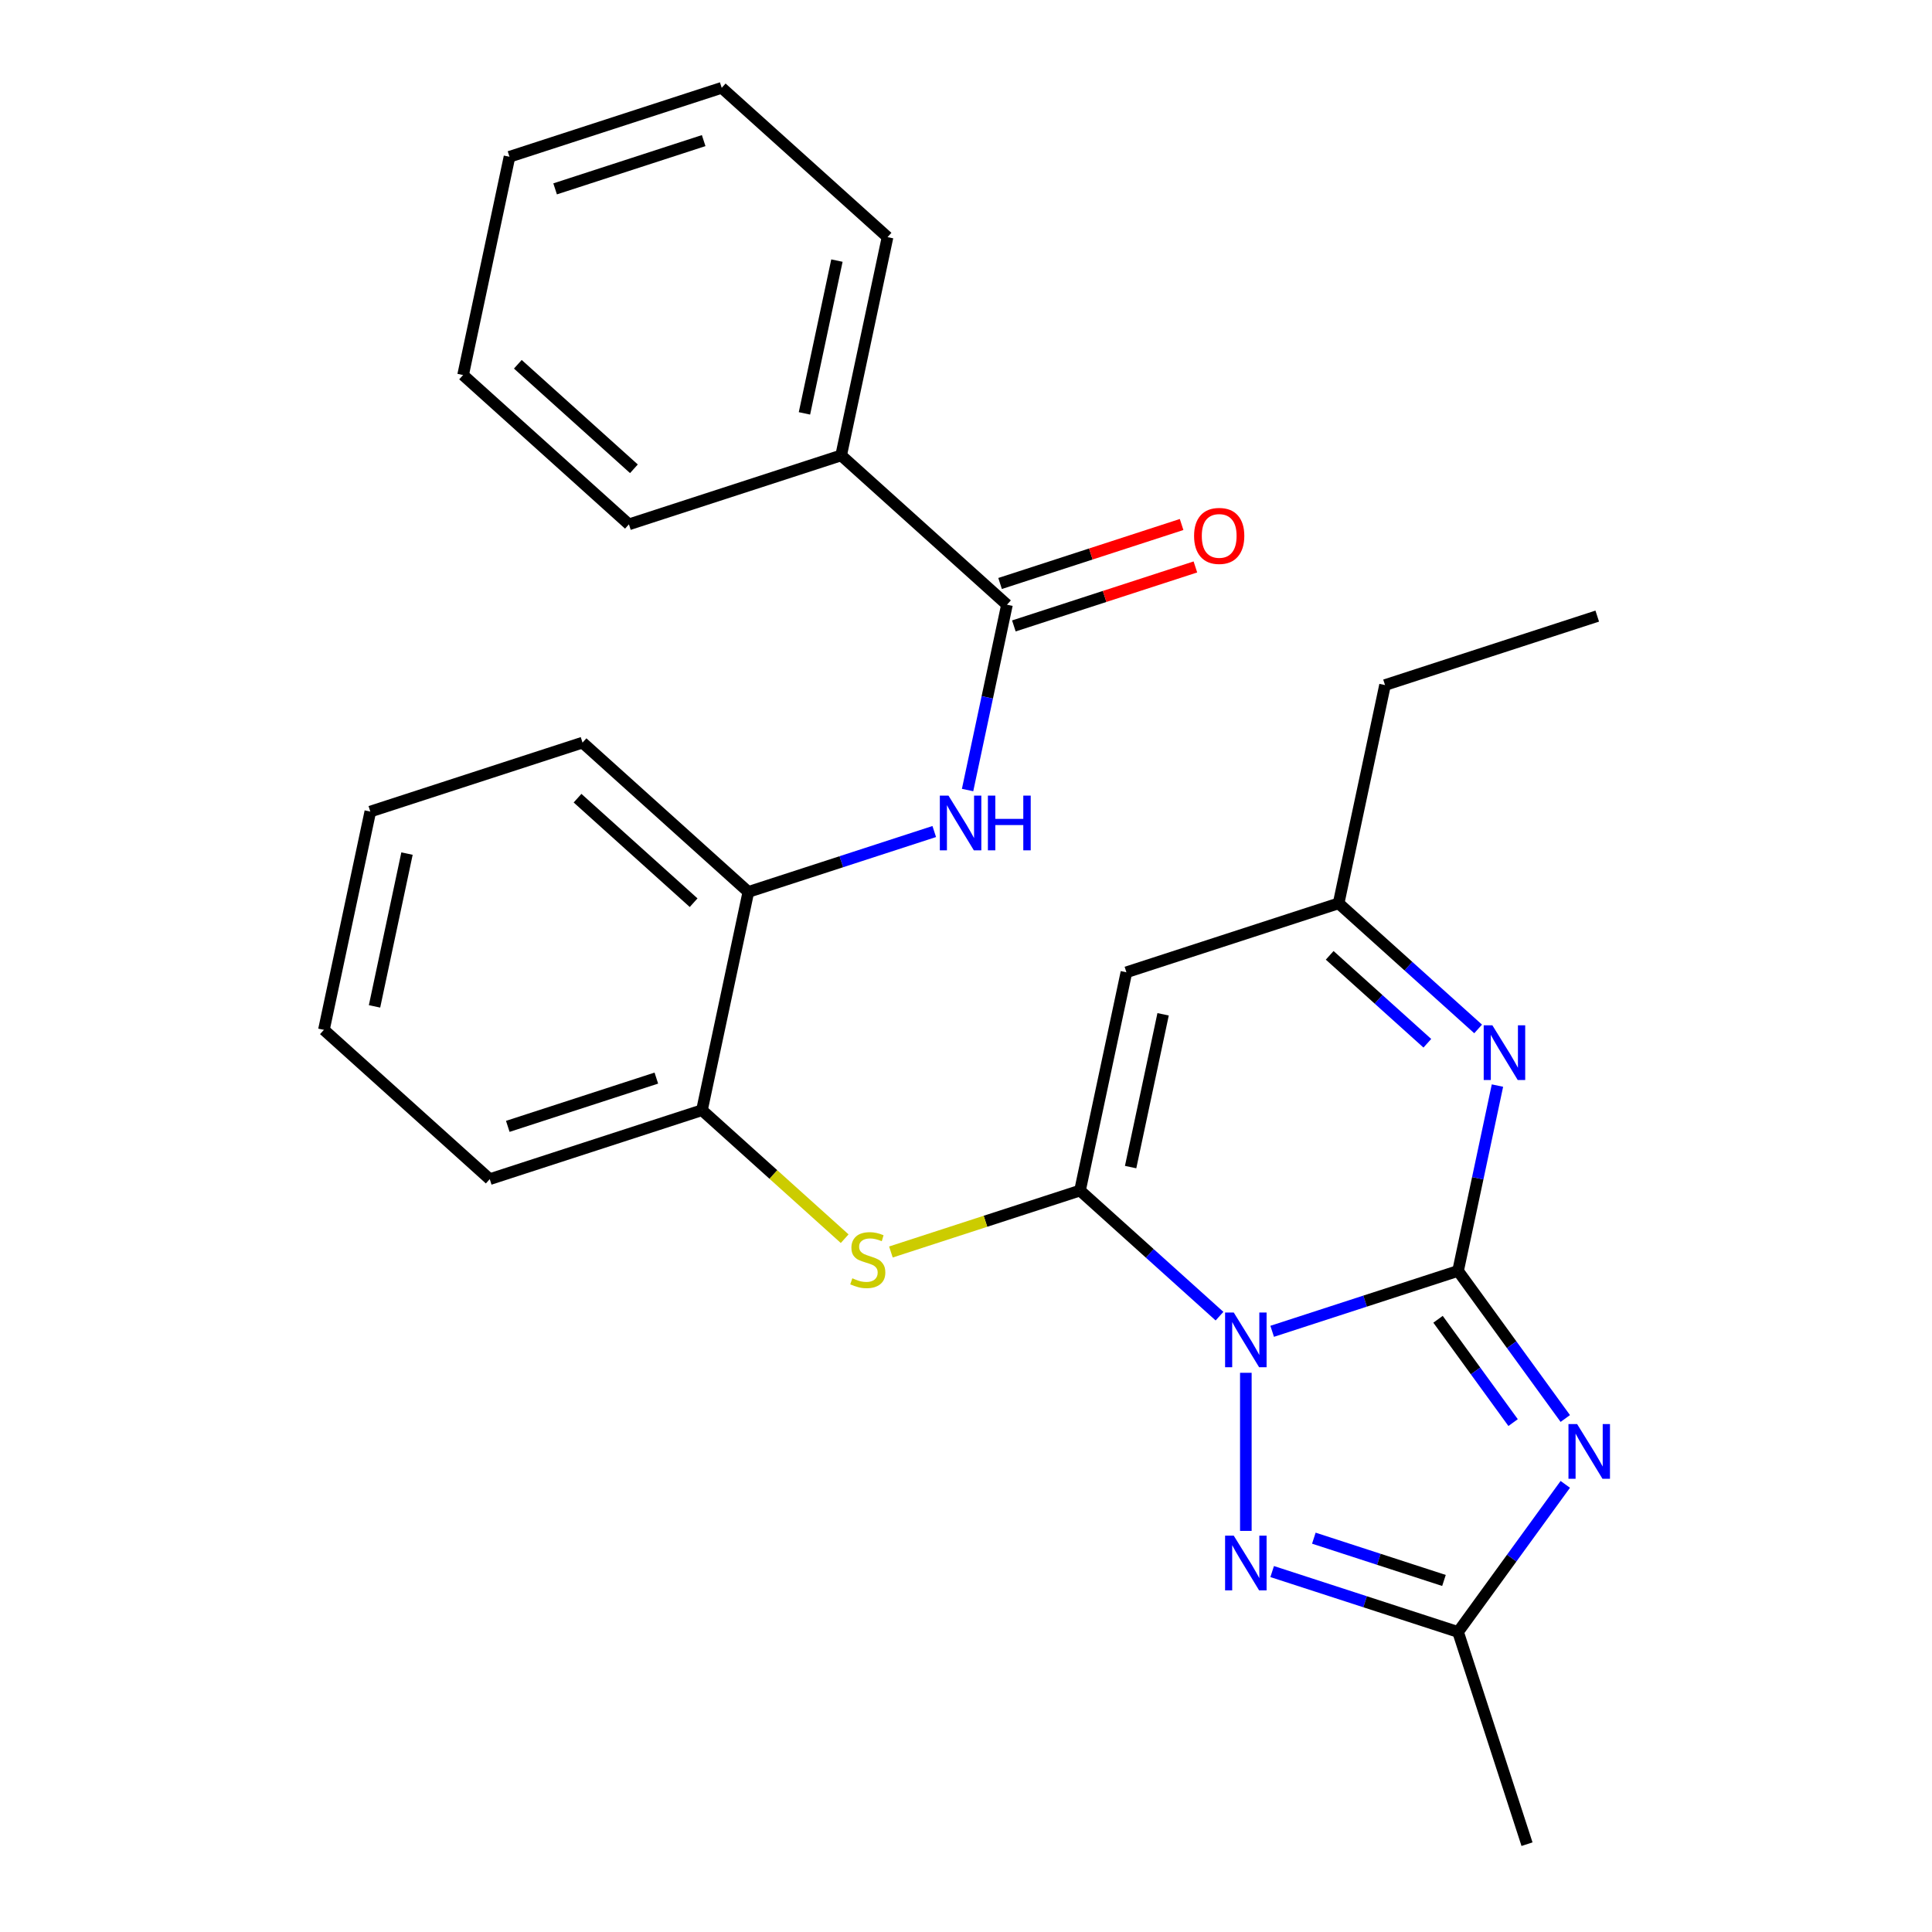 <?xml version='1.0' encoding='iso-8859-1'?>
<svg version='1.1' baseProfile='full'
              xmlns='http://www.w3.org/2000/svg'
                      xmlns:rdkit='http://www.rdkit.org/xml'
                      xmlns:xlink='http://www.w3.org/1999/xlink'
                  xml:space='preserve'
width='1000px' height='1000px' viewBox='0 0 1000 1000'>
<!-- END OF HEADER -->
<rect style='opacity:1.0;fill:#FFFFFF;stroke:none' width='1000' height='1000' x='0' y='0'> </rect>
<path class='bond-0' d='M 658.472,689.083 L 706.581,673.452' style='fill:none;fill-rule:evenodd;stroke:#0000FF;stroke-width:6px;stroke-linecap:butt;stroke-linejoin:miter;stroke-opacity:1' />
<path class='bond-0' d='M 706.581,673.452 L 754.69,657.82' style='fill:none;fill-rule:evenodd;stroke:#000000;stroke-width:6px;stroke-linecap:butt;stroke-linejoin:miter;stroke-opacity:1' />
<path class='bond-1' d='M 631.217,681.241 L 595.115,648.734' style='fill:none;fill-rule:evenodd;stroke:#0000FF;stroke-width:6px;stroke-linecap:butt;stroke-linejoin:miter;stroke-opacity:1' />
<path class='bond-1' d='M 595.115,648.734 L 559.013,616.228' style='fill:none;fill-rule:evenodd;stroke:#000000;stroke-width:6px;stroke-linecap:butt;stroke-linejoin:miter;stroke-opacity:1' />
<path class='bond-3' d='M 644.845,710.558 L 644.845,792.388' style='fill:none;fill-rule:evenodd;stroke:#0000FF;stroke-width:6px;stroke-linecap:butt;stroke-linejoin:miter;stroke-opacity:1' />
<path class='bond-2' d='M 754.69,657.82 L 782.441,696.016' style='fill:none;fill-rule:evenodd;stroke:#000000;stroke-width:6px;stroke-linecap:butt;stroke-linejoin:miter;stroke-opacity:1' />
<path class='bond-2' d='M 782.441,696.016 L 810.192,734.213' style='fill:none;fill-rule:evenodd;stroke:#0000FF;stroke-width:6px;stroke-linecap:butt;stroke-linejoin:miter;stroke-opacity:1' />
<path class='bond-2' d='M 744.327,682.857 L 763.753,709.594' style='fill:none;fill-rule:evenodd;stroke:#000000;stroke-width:6px;stroke-linecap:butt;stroke-linejoin:miter;stroke-opacity:1' />
<path class='bond-2' d='M 763.753,709.594 L 783.179,736.331' style='fill:none;fill-rule:evenodd;stroke:#0000FF;stroke-width:6px;stroke-linecap:butt;stroke-linejoin:miter;stroke-opacity:1' />
<path class='bond-4' d='M 754.69,657.82 L 764.885,609.857' style='fill:none;fill-rule:evenodd;stroke:#000000;stroke-width:6px;stroke-linecap:butt;stroke-linejoin:miter;stroke-opacity:1' />
<path class='bond-4' d='M 764.885,609.857 L 775.08,561.893' style='fill:none;fill-rule:evenodd;stroke:#0000FF;stroke-width:6px;stroke-linecap:butt;stroke-linejoin:miter;stroke-opacity:1' />
<path class='bond-5' d='M 559.013,616.228 L 583.026,503.253' style='fill:none;fill-rule:evenodd;stroke:#000000;stroke-width:6px;stroke-linecap:butt;stroke-linejoin:miter;stroke-opacity:1' />
<path class='bond-5' d='M 585.21,604.084 L 602.019,525.002' style='fill:none;fill-rule:evenodd;stroke:#000000;stroke-width:6px;stroke-linecap:butt;stroke-linejoin:miter;stroke-opacity:1' />
<path class='bond-7' d='M 559.013,616.228 L 510.074,632.129' style='fill:none;fill-rule:evenodd;stroke:#000000;stroke-width:6px;stroke-linecap:butt;stroke-linejoin:miter;stroke-opacity:1' />
<path class='bond-7' d='M 510.074,632.129 L 461.135,648.03' style='fill:none;fill-rule:evenodd;stroke:#CCCC00;stroke-width:6px;stroke-linecap:butt;stroke-linejoin:miter;stroke-opacity:1' />
<path class='bond-27' d='M 810.192,768.308 L 782.441,806.504' style='fill:none;fill-rule:evenodd;stroke:#0000FF;stroke-width:6px;stroke-linecap:butt;stroke-linejoin:miter;stroke-opacity:1' />
<path class='bond-27' d='M 782.441,806.504 L 754.69,844.7' style='fill:none;fill-rule:evenodd;stroke:#000000;stroke-width:6px;stroke-linecap:butt;stroke-linejoin:miter;stroke-opacity:1' />
<path class='bond-6' d='M 658.472,813.437 L 706.581,829.069' style='fill:none;fill-rule:evenodd;stroke:#0000FF;stroke-width:6px;stroke-linecap:butt;stroke-linejoin:miter;stroke-opacity:1' />
<path class='bond-6' d='M 706.581,829.069 L 754.69,844.7' style='fill:none;fill-rule:evenodd;stroke:#000000;stroke-width:6px;stroke-linecap:butt;stroke-linejoin:miter;stroke-opacity:1' />
<path class='bond-6' d='M 680.043,796.157 L 713.719,807.1' style='fill:none;fill-rule:evenodd;stroke:#0000FF;stroke-width:6px;stroke-linecap:butt;stroke-linejoin:miter;stroke-opacity:1' />
<path class='bond-6' d='M 713.719,807.1 L 747.395,818.042' style='fill:none;fill-rule:evenodd;stroke:#000000;stroke-width:6px;stroke-linecap:butt;stroke-linejoin:miter;stroke-opacity:1' />
<path class='bond-28' d='M 765.076,532.576 L 728.974,500.069' style='fill:none;fill-rule:evenodd;stroke:#0000FF;stroke-width:6px;stroke-linecap:butt;stroke-linejoin:miter;stroke-opacity:1' />
<path class='bond-28' d='M 728.974,500.069 L 692.871,467.562' style='fill:none;fill-rule:evenodd;stroke:#000000;stroke-width:6px;stroke-linecap:butt;stroke-linejoin:miter;stroke-opacity:1' />
<path class='bond-28' d='M 738.789,539.99 L 713.517,517.235' style='fill:none;fill-rule:evenodd;stroke:#0000FF;stroke-width:6px;stroke-linecap:butt;stroke-linejoin:miter;stroke-opacity:1' />
<path class='bond-28' d='M 713.517,517.235 L 688.245,494.481' style='fill:none;fill-rule:evenodd;stroke:#000000;stroke-width:6px;stroke-linecap:butt;stroke-linejoin:miter;stroke-opacity:1' />
<path class='bond-10' d='M 583.026,503.253 L 692.871,467.562' style='fill:none;fill-rule:evenodd;stroke:#000000;stroke-width:6px;stroke-linecap:butt;stroke-linejoin:miter;stroke-opacity:1' />
<path class='bond-15' d='M 754.69,844.7 L 790.381,954.545' style='fill:none;fill-rule:evenodd;stroke:#000000;stroke-width:6px;stroke-linecap:butt;stroke-linejoin:miter;stroke-opacity:1' />
<path class='bond-11' d='M 437.2,641.143 L 400.268,607.889' style='fill:none;fill-rule:evenodd;stroke:#CCCC00;stroke-width:6px;stroke-linecap:butt;stroke-linejoin:miter;stroke-opacity:1' />
<path class='bond-11' d='M 400.268,607.889 L 363.335,574.635' style='fill:none;fill-rule:evenodd;stroke:#000000;stroke-width:6px;stroke-linecap:butt;stroke-linejoin:miter;stroke-opacity:1' />
<path class='bond-8' d='M 521.208,312.996 L 511.013,360.959' style='fill:none;fill-rule:evenodd;stroke:#000000;stroke-width:6px;stroke-linecap:butt;stroke-linejoin:miter;stroke-opacity:1' />
<path class='bond-8' d='M 511.013,360.959 L 500.818,408.922' style='fill:none;fill-rule:evenodd;stroke:#0000FF;stroke-width:6px;stroke-linecap:butt;stroke-linejoin:miter;stroke-opacity:1' />
<path class='bond-13' d='M 524.777,323.98 L 571.756,308.716' style='fill:none;fill-rule:evenodd;stroke:#000000;stroke-width:6px;stroke-linecap:butt;stroke-linejoin:miter;stroke-opacity:1' />
<path class='bond-13' d='M 571.756,308.716 L 618.735,293.451' style='fill:none;fill-rule:evenodd;stroke:#FF0000;stroke-width:6px;stroke-linecap:butt;stroke-linejoin:miter;stroke-opacity:1' />
<path class='bond-13' d='M 517.639,302.011 L 564.618,286.747' style='fill:none;fill-rule:evenodd;stroke:#000000;stroke-width:6px;stroke-linecap:butt;stroke-linejoin:miter;stroke-opacity:1' />
<path class='bond-13' d='M 564.618,286.747 L 611.596,271.482' style='fill:none;fill-rule:evenodd;stroke:#FF0000;stroke-width:6px;stroke-linecap:butt;stroke-linejoin:miter;stroke-opacity:1' />
<path class='bond-14' d='M 521.208,312.996 L 435.376,235.712' style='fill:none;fill-rule:evenodd;stroke:#000000;stroke-width:6px;stroke-linecap:butt;stroke-linejoin:miter;stroke-opacity:1' />
<path class='bond-9' d='M 483.567,430.398 L 435.458,446.029' style='fill:none;fill-rule:evenodd;stroke:#0000FF;stroke-width:6px;stroke-linecap:butt;stroke-linejoin:miter;stroke-opacity:1' />
<path class='bond-9' d='M 435.458,446.029 L 387.349,461.661' style='fill:none;fill-rule:evenodd;stroke:#000000;stroke-width:6px;stroke-linecap:butt;stroke-linejoin:miter;stroke-opacity:1' />
<path class='bond-16' d='M 692.871,467.562 L 716.885,354.588' style='fill:none;fill-rule:evenodd;stroke:#000000;stroke-width:6px;stroke-linecap:butt;stroke-linejoin:miter;stroke-opacity:1' />
<path class='bond-12' d='M 363.335,574.635 L 387.349,461.661' style='fill:none;fill-rule:evenodd;stroke:#000000;stroke-width:6px;stroke-linecap:butt;stroke-linejoin:miter;stroke-opacity:1' />
<path class='bond-18' d='M 363.335,574.635 L 253.49,610.326' style='fill:none;fill-rule:evenodd;stroke:#000000;stroke-width:6px;stroke-linecap:butt;stroke-linejoin:miter;stroke-opacity:1' />
<path class='bond-18' d='M 339.721,558.02 L 262.829,583.003' style='fill:none;fill-rule:evenodd;stroke:#000000;stroke-width:6px;stroke-linecap:butt;stroke-linejoin:miter;stroke-opacity:1' />
<path class='bond-17' d='M 387.349,461.661 L 301.517,384.377' style='fill:none;fill-rule:evenodd;stroke:#000000;stroke-width:6px;stroke-linecap:butt;stroke-linejoin:miter;stroke-opacity:1' />
<path class='bond-17' d='M 359.017,467.235 L 298.935,413.136' style='fill:none;fill-rule:evenodd;stroke:#000000;stroke-width:6px;stroke-linecap:butt;stroke-linejoin:miter;stroke-opacity:1' />
<path class='bond-19' d='M 435.376,235.712 L 459.389,122.738' style='fill:none;fill-rule:evenodd;stroke:#000000;stroke-width:6px;stroke-linecap:butt;stroke-linejoin:miter;stroke-opacity:1' />
<path class='bond-19' d='M 416.383,213.963 L 433.192,134.881' style='fill:none;fill-rule:evenodd;stroke:#000000;stroke-width:6px;stroke-linecap:butt;stroke-linejoin:miter;stroke-opacity:1' />
<path class='bond-20' d='M 435.376,235.712 L 325.53,271.403' style='fill:none;fill-rule:evenodd;stroke:#000000;stroke-width:6px;stroke-linecap:butt;stroke-linejoin:miter;stroke-opacity:1' />
<path class='bond-21' d='M 716.885,354.588 L 826.73,318.897' style='fill:none;fill-rule:evenodd;stroke:#000000;stroke-width:6px;stroke-linecap:butt;stroke-linejoin:miter;stroke-opacity:1' />
<path class='bond-29' d='M 301.517,384.377 L 191.672,420.068' style='fill:none;fill-rule:evenodd;stroke:#000000;stroke-width:6px;stroke-linecap:butt;stroke-linejoin:miter;stroke-opacity:1' />
<path class='bond-22' d='M 253.49,610.326 L 167.658,533.043' style='fill:none;fill-rule:evenodd;stroke:#000000;stroke-width:6px;stroke-linecap:butt;stroke-linejoin:miter;stroke-opacity:1' />
<path class='bond-25' d='M 459.389,122.738 L 373.557,45.455' style='fill:none;fill-rule:evenodd;stroke:#000000;stroke-width:6px;stroke-linecap:butt;stroke-linejoin:miter;stroke-opacity:1' />
<path class='bond-24' d='M 325.53,271.403 L 239.699,194.12' style='fill:none;fill-rule:evenodd;stroke:#000000;stroke-width:6px;stroke-linecap:butt;stroke-linejoin:miter;stroke-opacity:1' />
<path class='bond-24' d='M 328.112,242.644 L 268.03,188.546' style='fill:none;fill-rule:evenodd;stroke:#000000;stroke-width:6px;stroke-linecap:butt;stroke-linejoin:miter;stroke-opacity:1' />
<path class='bond-23' d='M 167.658,533.043 L 191.672,420.068' style='fill:none;fill-rule:evenodd;stroke:#000000;stroke-width:6px;stroke-linecap:butt;stroke-linejoin:miter;stroke-opacity:1' />
<path class='bond-23' d='M 193.855,520.899 L 210.665,441.817' style='fill:none;fill-rule:evenodd;stroke:#000000;stroke-width:6px;stroke-linecap:butt;stroke-linejoin:miter;stroke-opacity:1' />
<path class='bond-26' d='M 239.699,194.12 L 263.712,81.145' style='fill:none;fill-rule:evenodd;stroke:#000000;stroke-width:6px;stroke-linecap:butt;stroke-linejoin:miter;stroke-opacity:1' />
<path class='bond-30' d='M 373.557,45.455 L 263.712,81.145' style='fill:none;fill-rule:evenodd;stroke:#000000;stroke-width:6px;stroke-linecap:butt;stroke-linejoin:miter;stroke-opacity:1' />
<path class='bond-30' d='M 364.219,72.777 L 287.327,97.761' style='fill:none;fill-rule:evenodd;stroke:#000000;stroke-width:6px;stroke-linecap:butt;stroke-linejoin:miter;stroke-opacity:1' />
<path  class='atom-0' d='M 638.585 679.351
L 647.865 694.351
Q 648.785 695.831, 650.265 698.511
Q 651.745 701.191, 651.825 701.351
L 651.825 679.351
L 655.585 679.351
L 655.585 707.671
L 651.705 707.671
L 641.745 691.271
Q 640.585 689.351, 639.345 687.151
Q 638.145 684.951, 637.785 684.271
L 637.785 707.671
L 634.105 707.671
L 634.105 679.351
L 638.585 679.351
' fill='#0000FF'/>
<path  class='atom-3' d='M 816.318 737.1
L 825.598 752.1
Q 826.518 753.58, 827.998 756.26
Q 829.478 758.94, 829.558 759.1
L 829.558 737.1
L 833.318 737.1
L 833.318 765.42
L 829.438 765.42
L 819.478 749.02
Q 818.318 747.1, 817.078 744.9
Q 815.878 742.7, 815.518 742.02
L 815.518 765.42
L 811.838 765.42
L 811.838 737.1
L 816.318 737.1
' fill='#0000FF'/>
<path  class='atom-4' d='M 638.585 794.849
L 647.865 809.849
Q 648.785 811.329, 650.265 814.009
Q 651.745 816.689, 651.825 816.849
L 651.825 794.849
L 655.585 794.849
L 655.585 823.169
L 651.705 823.169
L 641.745 806.769
Q 640.585 804.849, 639.345 802.649
Q 638.145 800.449, 637.785 799.769
L 637.785 823.169
L 634.105 823.169
L 634.105 794.849
L 638.585 794.849
' fill='#0000FF'/>
<path  class='atom-5' d='M 772.443 530.686
L 781.723 545.686
Q 782.643 547.166, 784.123 549.846
Q 785.603 552.526, 785.683 552.686
L 785.683 530.686
L 789.443 530.686
L 789.443 559.006
L 785.563 559.006
L 775.603 542.606
Q 774.443 540.686, 773.203 538.486
Q 772.003 536.286, 771.643 535.606
L 771.643 559.006
L 767.963 559.006
L 767.963 530.686
L 772.443 530.686
' fill='#0000FF'/>
<path  class='atom-8' d='M 441.167 661.639
Q 441.487 661.759, 442.807 662.319
Q 444.127 662.879, 445.567 663.239
Q 447.047 663.559, 448.487 663.559
Q 451.167 663.559, 452.727 662.279
Q 454.287 660.959, 454.287 658.679
Q 454.287 657.119, 453.487 656.159
Q 452.727 655.199, 451.527 654.679
Q 450.327 654.159, 448.327 653.559
Q 445.807 652.799, 444.287 652.079
Q 442.807 651.359, 441.727 649.839
Q 440.687 648.319, 440.687 645.759
Q 440.687 642.199, 443.087 639.999
Q 445.527 637.799, 450.327 637.799
Q 453.607 637.799, 457.327 639.359
L 456.407 642.439
Q 453.007 641.039, 450.447 641.039
Q 447.687 641.039, 446.167 642.199
Q 444.647 643.319, 444.687 645.279
Q 444.687 646.799, 445.447 647.719
Q 446.247 648.639, 447.367 649.159
Q 448.527 649.679, 450.447 650.279
Q 453.007 651.079, 454.527 651.879
Q 456.047 652.679, 457.127 654.319
Q 458.247 655.919, 458.247 658.679
Q 458.247 662.599, 455.607 664.719
Q 453.007 666.799, 448.647 666.799
Q 446.127 666.799, 444.207 666.239
Q 442.327 665.719, 440.087 664.799
L 441.167 661.639
' fill='#CCCC00'/>
<path  class='atom-10' d='M 490.934 411.81
L 500.214 426.81
Q 501.134 428.29, 502.614 430.97
Q 504.094 433.65, 504.174 433.81
L 504.174 411.81
L 507.934 411.81
L 507.934 440.13
L 504.054 440.13
L 494.094 423.73
Q 492.934 421.81, 491.694 419.61
Q 490.494 417.41, 490.134 416.73
L 490.134 440.13
L 486.454 440.13
L 486.454 411.81
L 490.934 411.81
' fill='#0000FF'/>
<path  class='atom-10' d='M 511.334 411.81
L 515.174 411.81
L 515.174 423.85
L 529.654 423.85
L 529.654 411.81
L 533.494 411.81
L 533.494 440.13
L 529.654 440.13
L 529.654 427.05
L 515.174 427.05
L 515.174 440.13
L 511.334 440.13
L 511.334 411.81
' fill='#0000FF'/>
<path  class='atom-14' d='M 618.053 277.385
Q 618.053 270.585, 621.413 266.785
Q 624.773 262.985, 631.053 262.985
Q 637.333 262.985, 640.693 266.785
Q 644.053 270.585, 644.053 277.385
Q 644.053 284.265, 640.653 288.185
Q 637.253 292.065, 631.053 292.065
Q 624.813 292.065, 621.413 288.185
Q 618.053 284.305, 618.053 277.385
M 631.053 288.865
Q 635.373 288.865, 637.693 285.985
Q 640.053 283.065, 640.053 277.385
Q 640.053 271.825, 637.693 269.025
Q 635.373 266.185, 631.053 266.185
Q 626.733 266.185, 624.373 268.985
Q 622.053 271.785, 622.053 277.385
Q 622.053 283.105, 624.373 285.985
Q 626.733 288.865, 631.053 288.865
' fill='#FF0000'/>
</svg>
